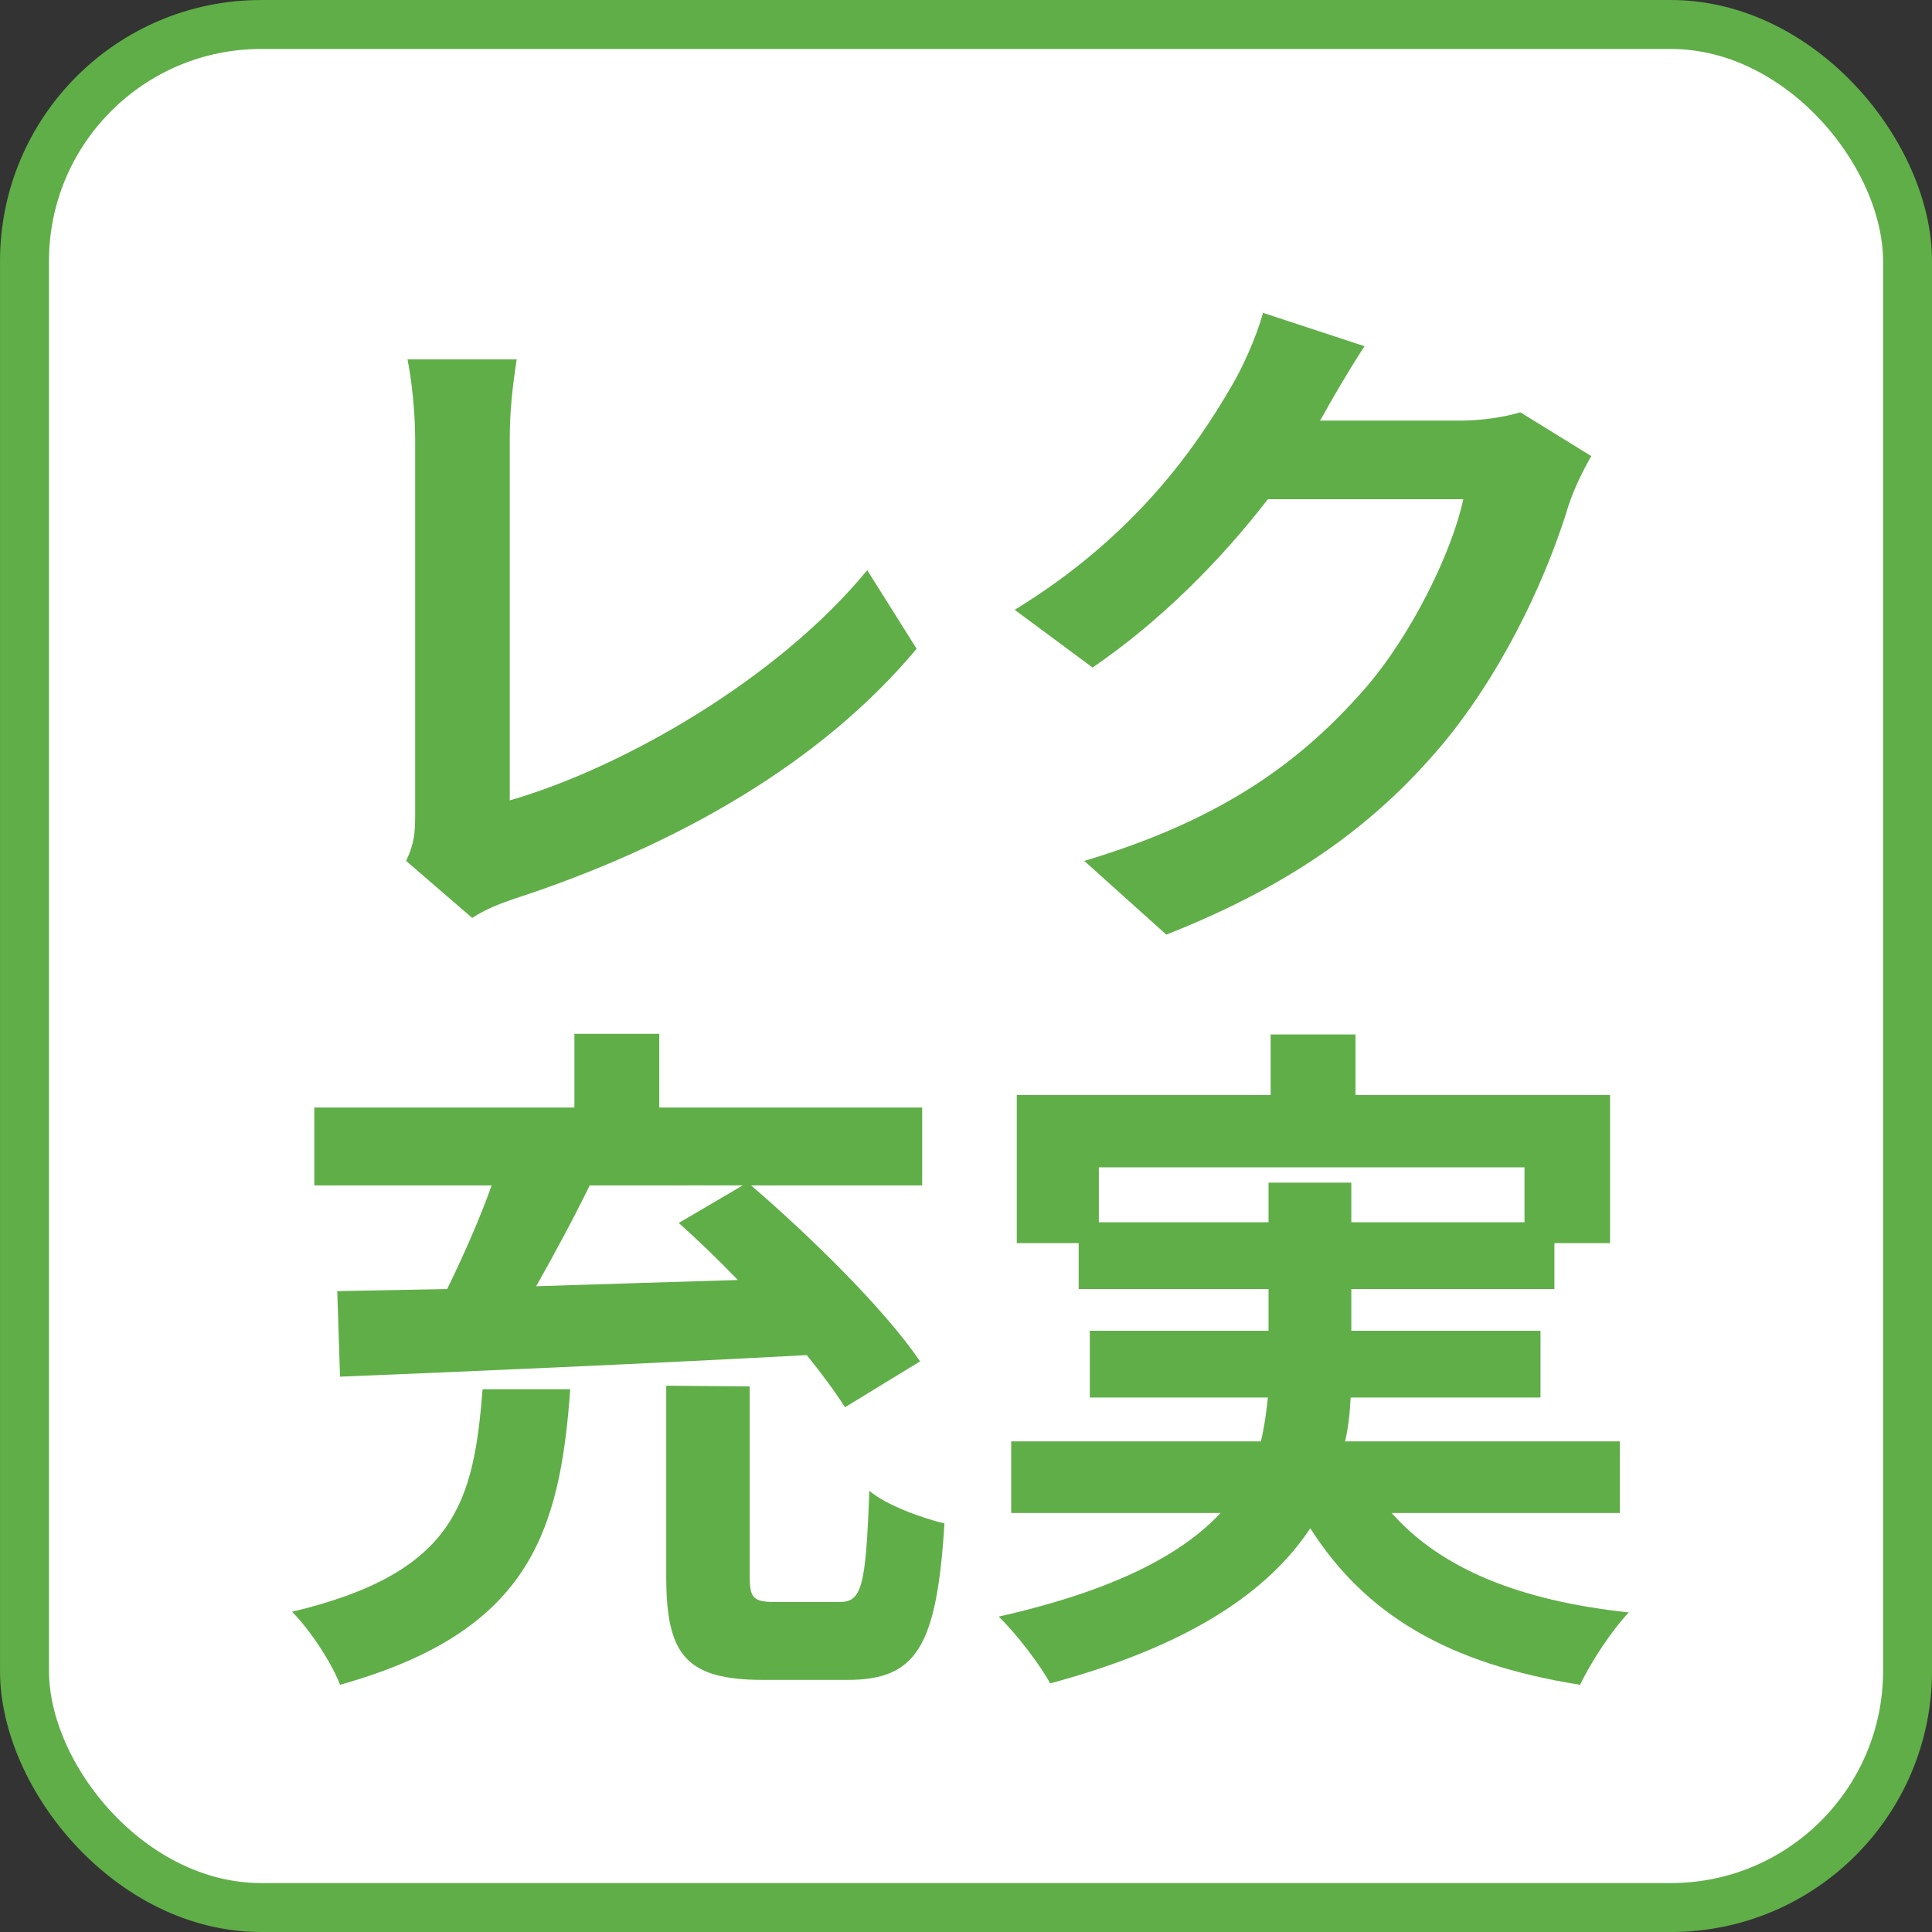 <svg fill="none" height="50" viewBox="0 0 50 50" width="50" xmlns="http://www.w3.org/2000/svg"><rect x="0" y="0" width="50" height="50" fill="#333333" stroke="none"/><rect fill="#fff" height="48.733" rx="6.124" stroke="#60ae48" stroke-width="1.267" width="48.733" x=".634" y=".634"/><g fill="#60ae48"><path d="m10.51 22.28 1.71 1.476c.414-.27.81-.396 1.062-.486 4.248-1.386 7.974-3.528 10.44-6.48l-1.278-2.034c-2.304 2.808-6.318 5.112-9.252 5.958v-9.36c0-.702.072-1.35.18-2.052h-2.826c.108.522.198 1.368.198 2.052v9.756c0 .414-.018.72-.234 1.17z"/><path d="m35.314 8.96-2.628-.864c-.162.612-.54 1.44-.81 1.89-.9 1.548-2.466 3.87-5.616 5.796l2.016 1.494c1.764-1.206 3.33-2.79 4.536-4.356h5.058c-.288 1.35-1.332 3.51-2.556 4.914-1.566 1.782-3.564 3.348-7.254 4.446l2.124 1.908c3.384-1.332 5.562-2.988 7.272-5.076 1.62-2.016 2.646-4.41 3.132-6.012.144-.45.396-.954.594-1.296l-1.836-1.134c-.414.126-1.008.216-1.566.216h-3.618c.018-.036.036-.054.054-.09.216-.396.684-1.206 1.098-1.836z"/><path d="m19.222 30.678-1.656.972c.504.45 1.026.954 1.53 1.476-1.764.054-3.546.108-5.22.162.468-.828.954-1.728 1.386-2.61zm-10.422 4.95c3.114-.126 7.722-.324 12.078-.558.396.486.738.954.99 1.35l1.944-1.188c-.918-1.35-2.826-3.222-4.374-4.554h4.428v-2.016h-6.804v-1.908h-2.196v1.908h-6.732v2.016h4.59c-.306.864-.738 1.836-1.152 2.682-1.044.018-1.998.036-2.844.054zm3.69.324c-.234 2.898-.684 4.752-4.932 5.76.45.45 1.026 1.314 1.242 1.89 4.878-1.368 5.688-3.906 5.958-7.65zm7.596 5.508c-.594 0-.684-.09-.684-.684v-4.896l-2.16-.018v4.932c0 2.034.504 2.682 2.52 2.682h2.16c1.782 0 2.322-.828 2.52-4.05-.54-.126-1.512-.468-1.944-.846-.09 2.502-.198 2.88-.774 2.88z"/><path d="m28.438 31.632v-1.422h11.016v1.422h-4.482v-1.026h-2.142v1.026zm13.482 7.524v-1.854h-7.11c.09-.378.126-.756.144-1.134h4.914v-1.728h-4.896v-1.08h5.256v-1.188h1.44v-3.834h-6.588v-1.566h-2.196v1.566h-6.57v3.834h1.602v1.188h4.914v1.08h-4.626v1.728h4.608c-.036.378-.09.756-.18 1.134h-6.462v1.854h5.418c-.99 1.062-2.718 1.998-5.742 2.682.468.45 1.08 1.26 1.332 1.728 3.672-.99 5.67-2.412 6.732-4.014 1.422 2.232 3.564 3.51 6.984 4.05.27-.576.828-1.422 1.26-1.872-2.844-.306-4.86-1.134-6.138-2.574z"/></g></svg>